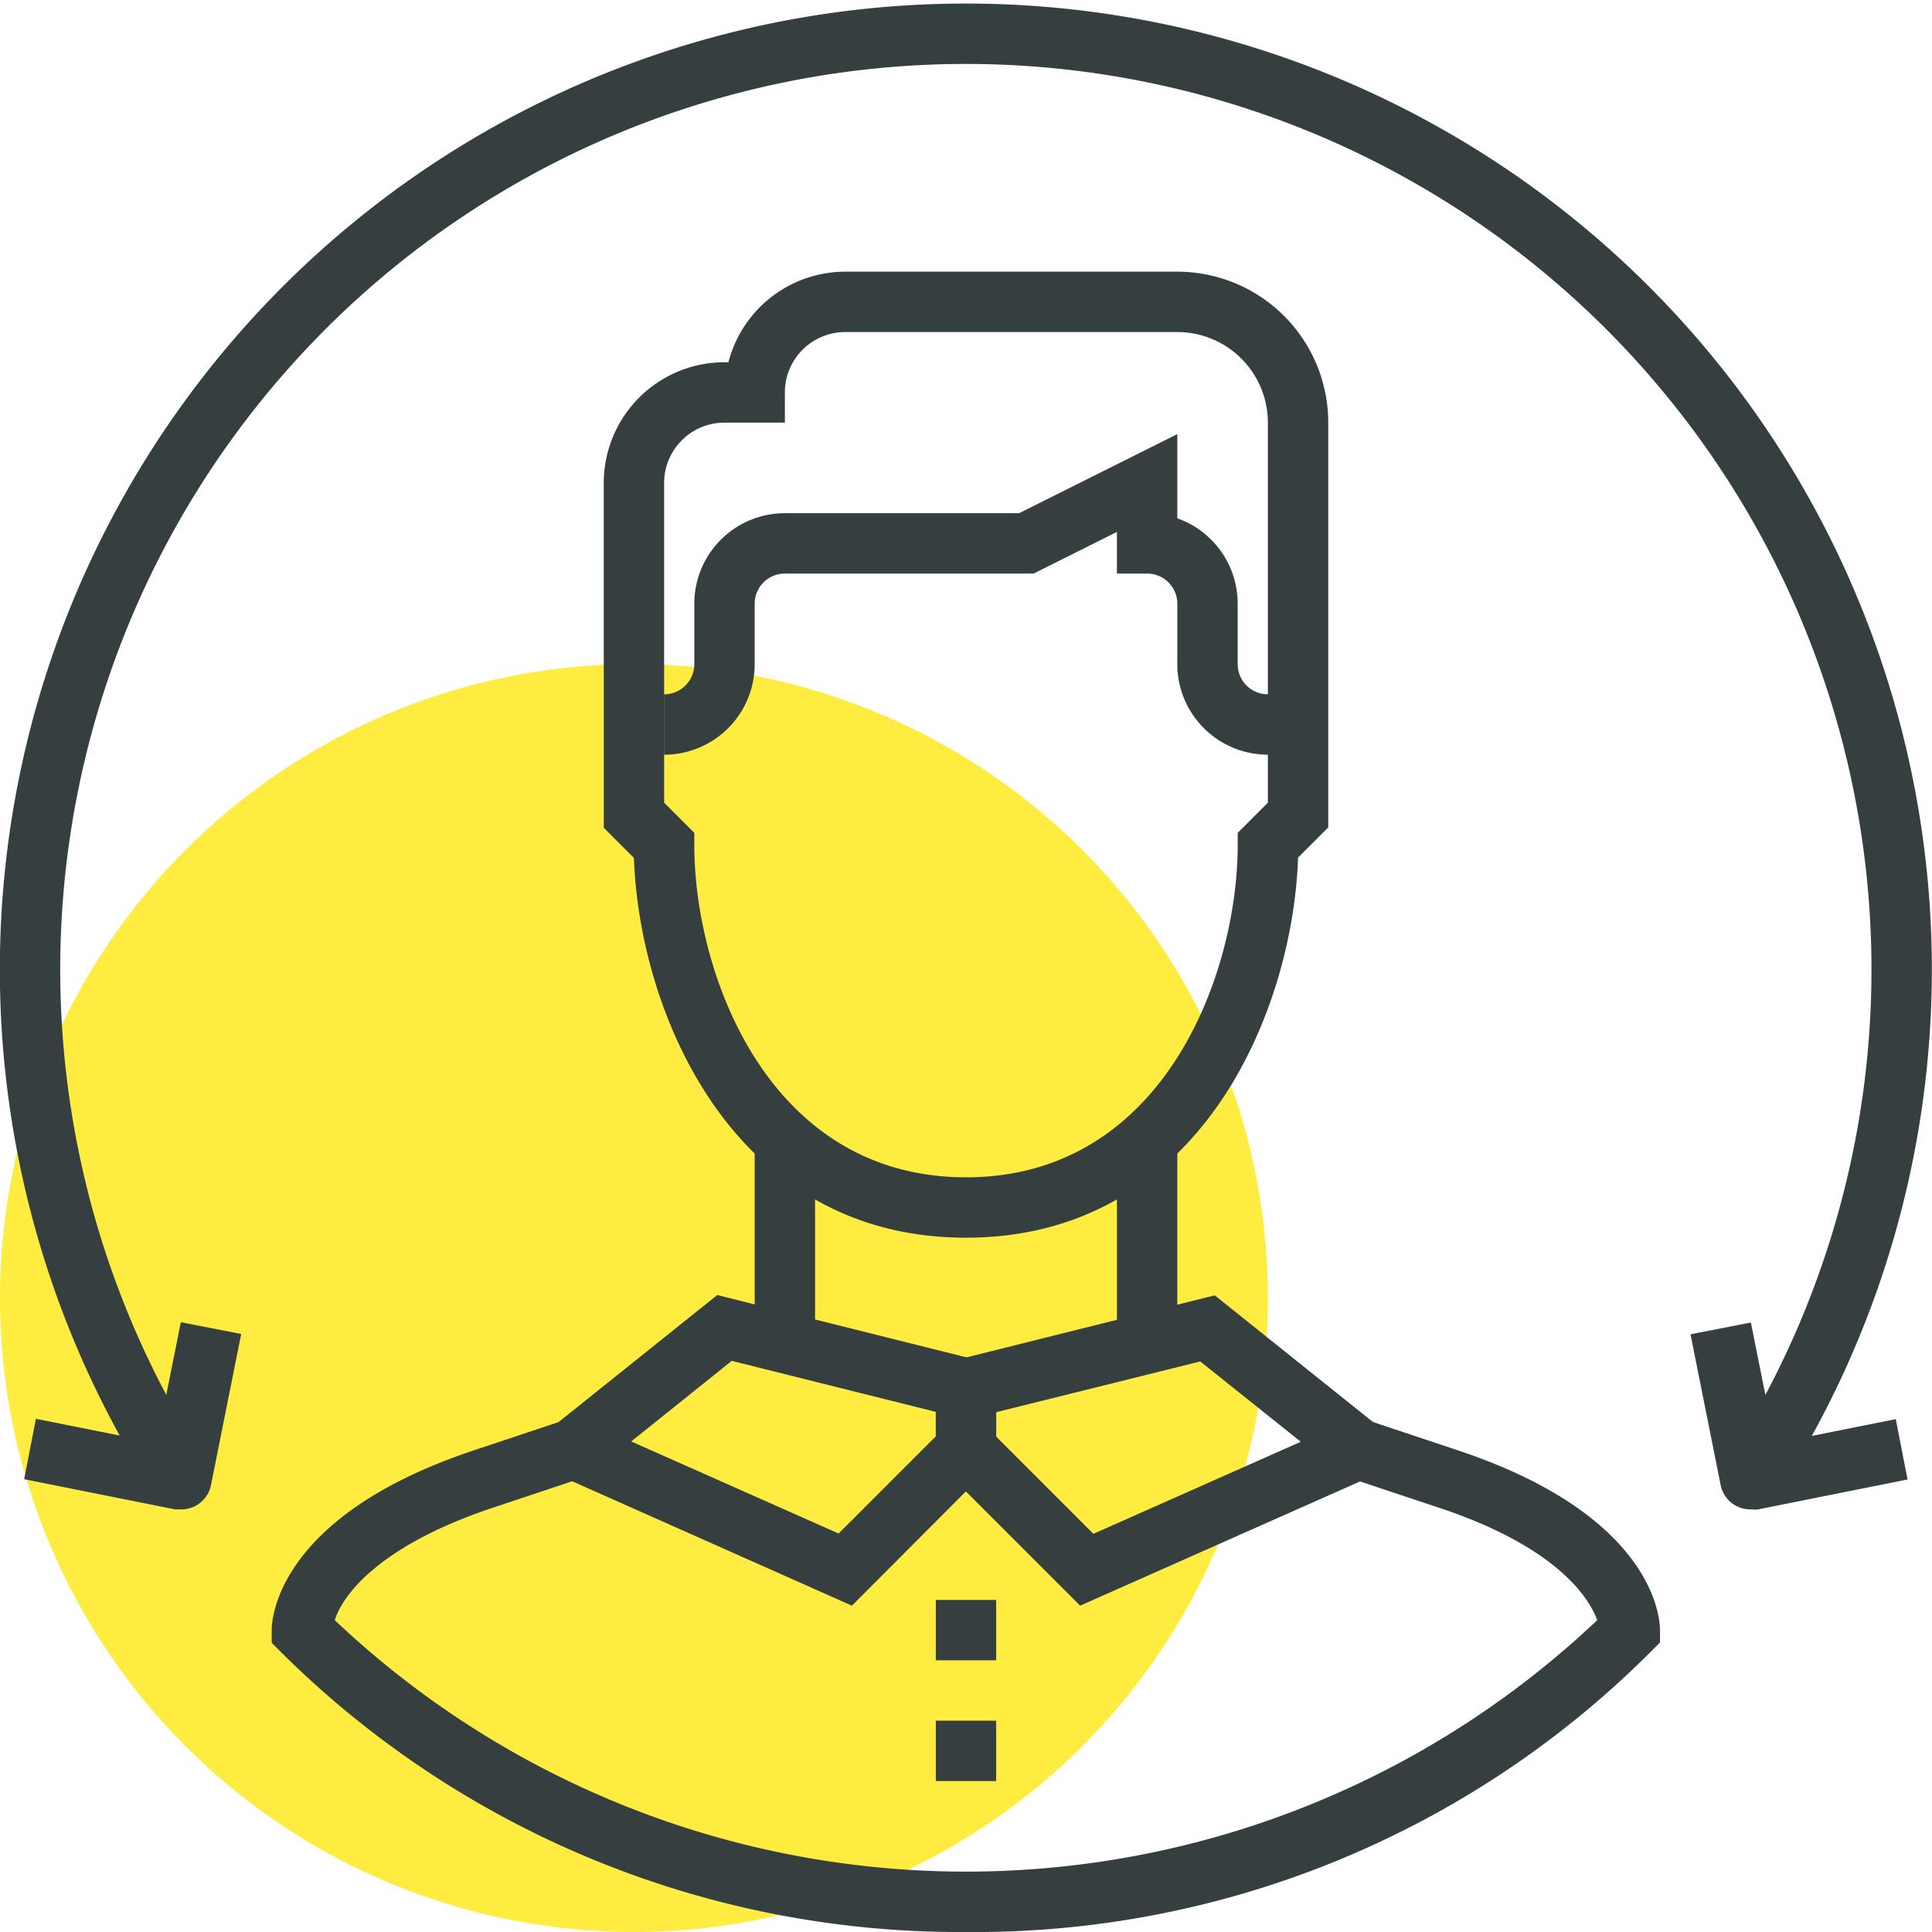 <svg id="icons" xmlns="http://www.w3.org/2000/svg" viewBox="0 0 64 64"><defs><style>.cls-1{fill:#ffec40;}.cls-2{fill:#363f40;}</style></defs><title>icon-work</title><circle class="cls-1" cx="21" cy="43" r="21"/><rect class="cls-2" x="25" y="38" width="2" height="6"/><rect class="cls-2" x="37" y="38" width="2" height="6"/><path class="cls-2" d="M308,275h-1a3,3,0,0,1-3-3v-2a1,1,0,0,0-1-1h-1v-1.38L299.24,269H291a1,1,0,0,0-1,1v2a3,3,0,0,1-3,3v-2a1,1,0,0,0,1-1v-2a3,3,0,0,1,3-3h7.76l5.24-2.62v2.79a3,3,0,0,1,2,2.83v2a1,1,0,0,0,1,1h1v2Z" transform="translate(-265 -250)"/><rect class="cls-2" x="21" y="23" width="1" height="2"/><path class="cls-2" d="M297,291c-7.79,0-10.83-7.54-11-12.58l-1-1V266a4,4,0,0,1,4-4h0.13a4,4,0,0,1,3.87-3h11a5,5,0,0,1,5,5v13.41l-1,1C307.83,283.46,304.79,291,297,291Zm-10-14.41,1,1V278c0,4.25,2.44,11,9,11s9-6.75,9-11v-0.41l1-1V264a3,3,0,0,0-3-3H293a2,2,0,0,0-2,2v1h-2a2,2,0,0,0-2,2v10.59Z" transform="translate(-265 -250)"/><path class="cls-2" d="M293.22,303.19l-11.13-4.95,6.67-5.34,9.24,2.31v3.19Zm-7.31-5.44,6.87,3.05,3.22-3.22v-0.81l-6.76-1.69Z" transform="translate(-265 -250)"/><path class="cls-2" d="M300.78,303.19L296,298.41v-3.19l9.24-2.31,6.67,5.34ZM298,297.59l3.22,3.22,6.87-3.05-3.33-2.66L298,296.78v0.81Z" transform="translate(-265 -250)"/><rect class="cls-2" x="31" y="57" width="2" height="2"/><rect class="cls-2" x="31" y="53" width="2" height="2"/><path class="cls-2" d="M270.16,299.55a32,32,0,1,1,53.67,0l-1.67-1.1a30,30,0,1,0-50.33,0Z" transform="translate(-265 -250)"/><path class="cls-2" d="M297,314a31.88,31.88,0,0,1-22.71-9.29l-0.29-.29V304c0-.38.19-3.78,6.68-5.95l3-1,0.63,1.9-3,1c-3.91,1.31-5,3-5.22,3.72a30.41,30.41,0,0,0,41.82,0c-0.26-.71-1.29-2.41-5.23-3.72l-3-1,0.63-1.9,3,1c6.5,2.17,6.68,5.57,6.68,5.95v0.41l-0.29.29A31.65,31.65,0,0,1,297,314Z" transform="translate(-265 -250)"/><path class="cls-2" d="M271,300l-0.2,0-5-1,0.39-2,4,0.8,0.8-4,2,0.39-1,5A1,1,0,0,1,271,300Z" transform="translate(-265 -250)"/><path class="cls-2" d="M323,300a1,1,0,0,1-1-.8l-1-5,2-.39,0.8,4,4-.8,0.39,2-5,1Z" transform="translate(-265 -250)"/></svg>